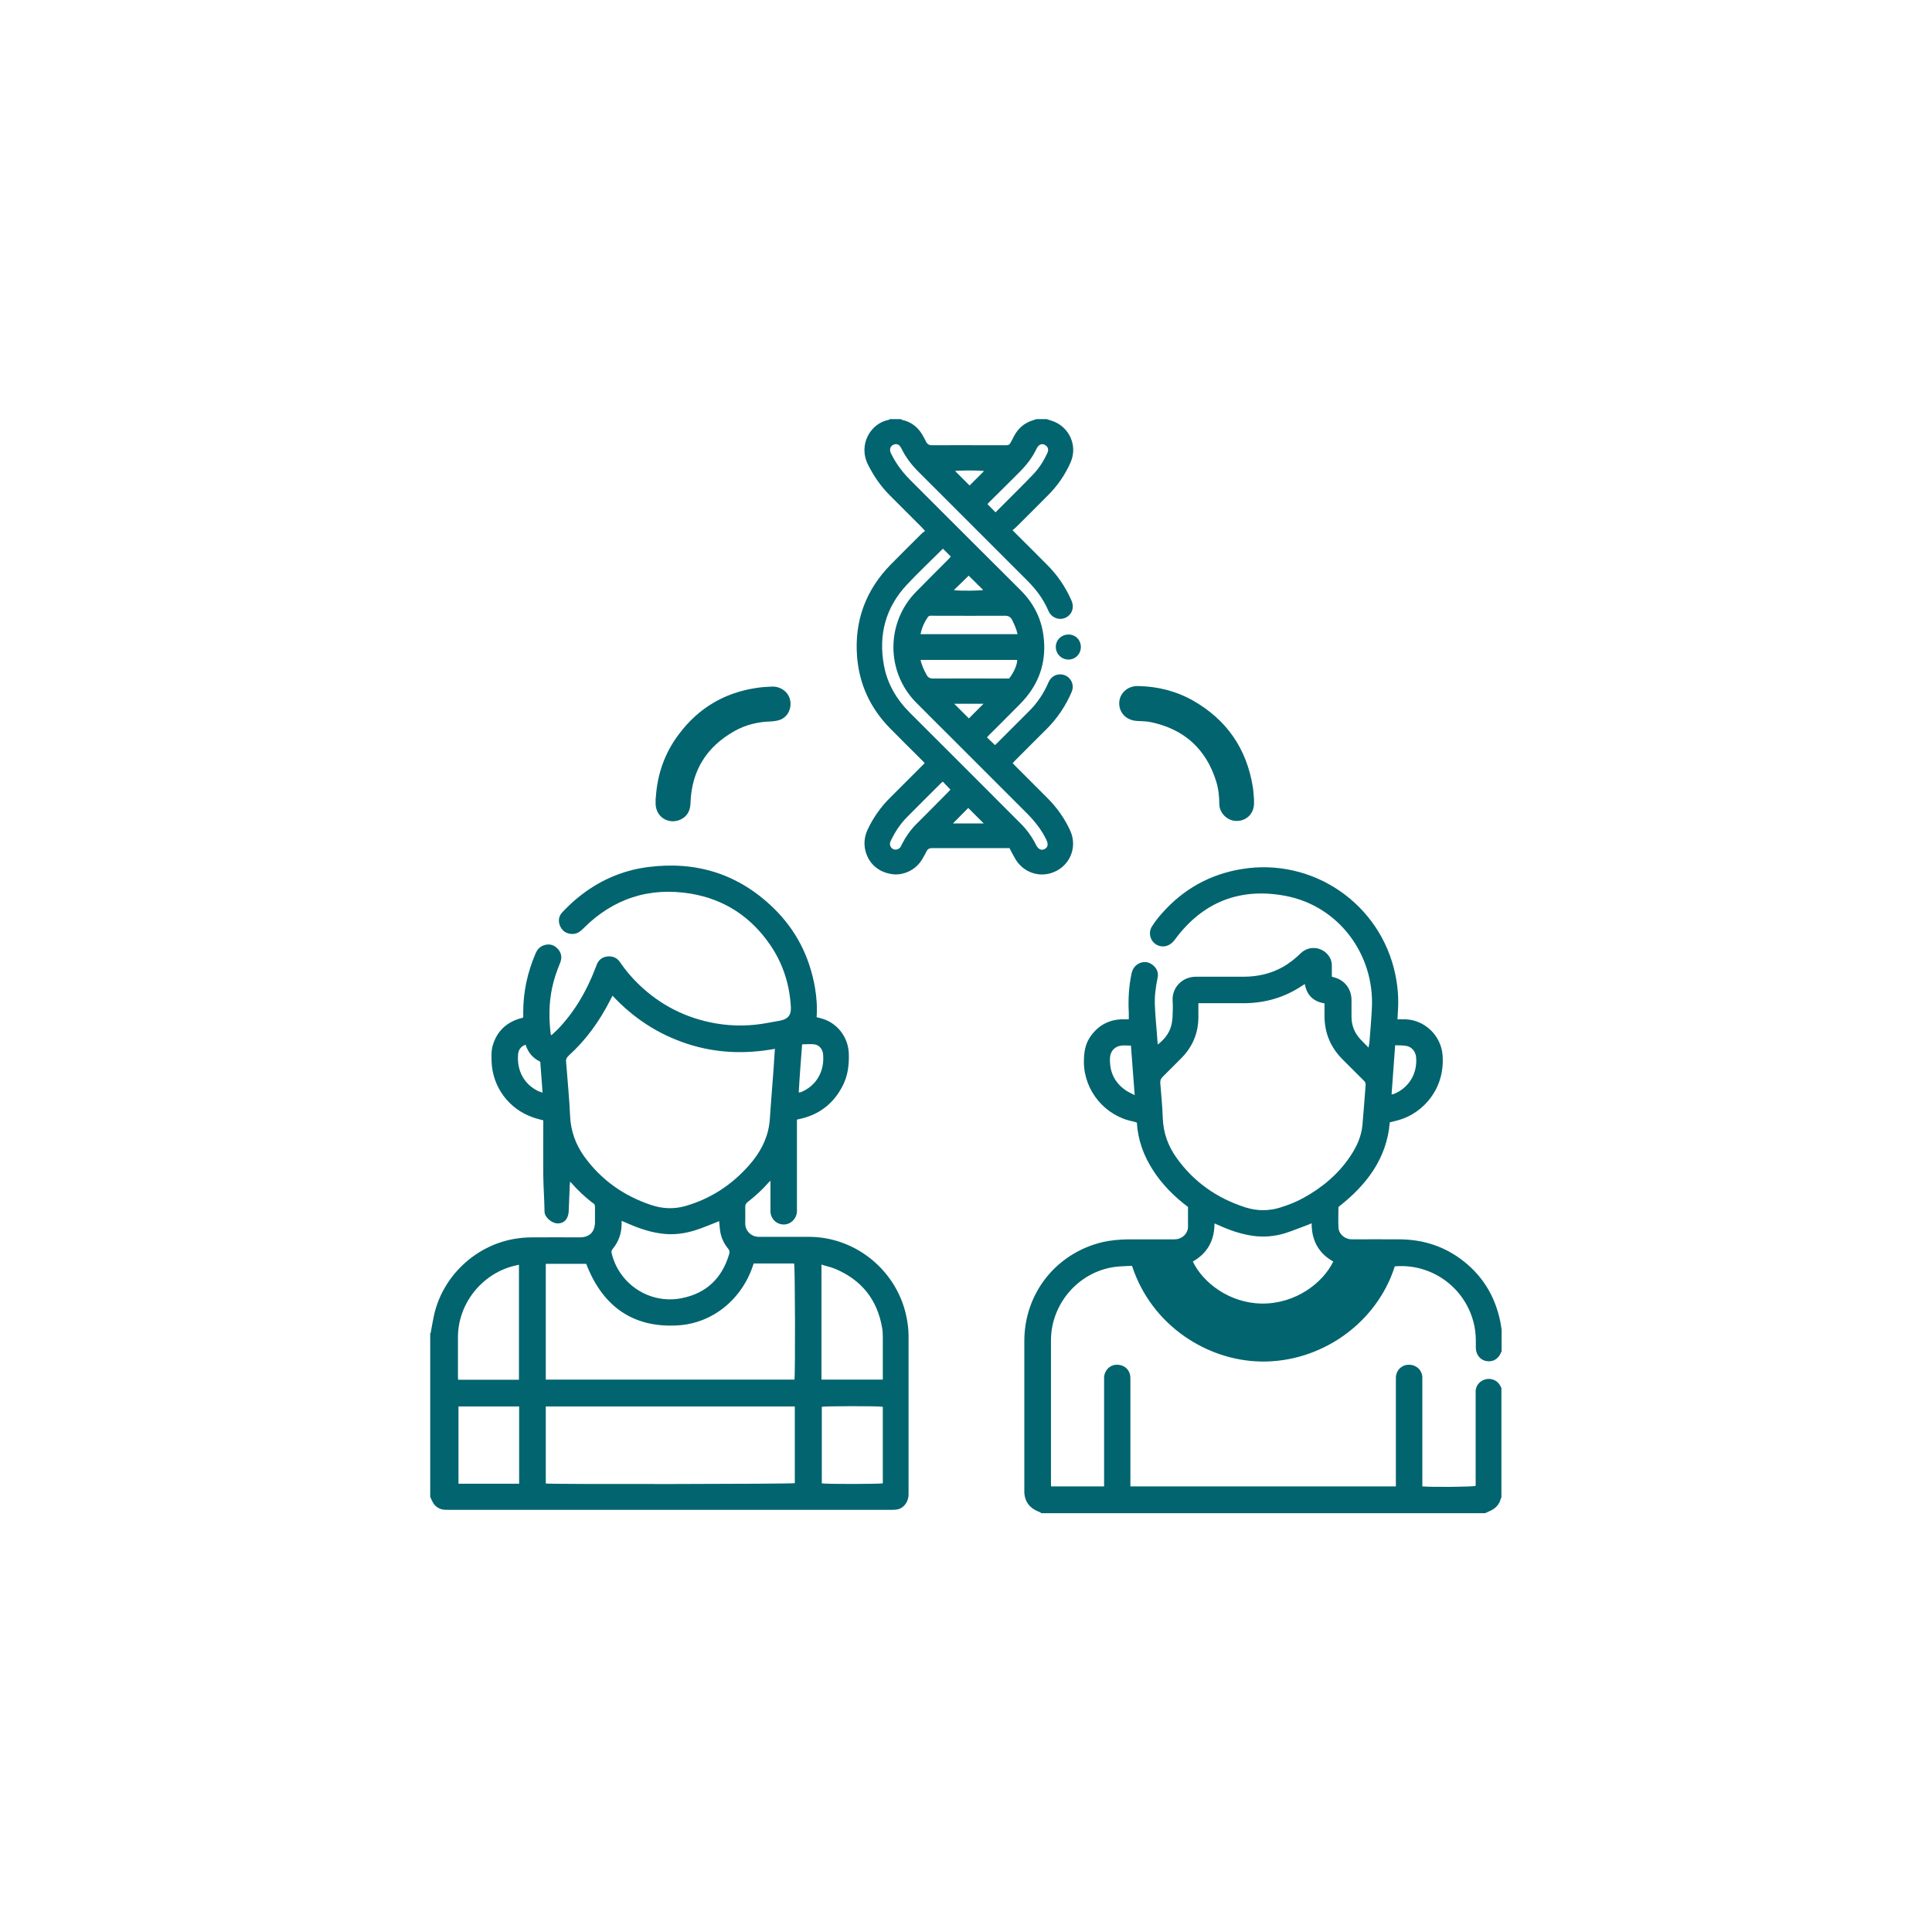 <?xml version="1.0" encoding="UTF-8"?><svg id="Calque_1" xmlns="http://www.w3.org/2000/svg" viewBox="0 0 108 108"><defs><style>.cls-1{fill:#02646f;}</style></defs><path class="cls-1" d="M24.07,74.54c.06-.34,.12-.68,.19-1.01,.48-2.17,2.28-3.88,4.46-4.27,.34-.06,.68-.09,1.02-.09,.89-.01,1.78,0,2.66,0,.55,0,.85-.29,.86-.84,0-.28,0-.56,0-.84,0-.08,0-.16-.08-.21-.47-.35-.89-.75-1.31-1.23-.01,.1-.02,.16-.02,.21-.02,.49-.04,.97-.06,1.46,0,.08-.02,.16-.04,.23-.08,.29-.3,.45-.6,.44-.32-.02-.71-.35-.71-.66-.01-.66-.06-1.33-.07-1.99-.01-.95,0-1.9,0-2.85v-.26c-.22-.06-.42-.11-.61-.18-1.33-.47-2.23-1.7-2.28-3.11-.01-.32-.02-.64,.08-.95,.24-.76,.76-1.24,1.52-1.46,.04-.01,.08-.02,.12-.03,0,0,.01,0,.05-.03,0-.09,0-.2,0-.31,0-1.13,.24-2.2,.68-3.24,.09-.22,.23-.39,.45-.47,.3-.11,.57-.05,.79,.18,.22,.23,.26,.51,.14,.8-.19,.46-.35,.93-.45,1.41-.18,.86-.18,1.73-.07,2.6,0,0,.01,0,.04,.03,.1-.1,.21-.2,.32-.3,.96-.99,1.64-2.16,2.13-3.44,.02-.05,.04-.11,.06-.16,.1-.28,.29-.46,.59-.5,.31-.04,.56,.06,.74,.33,.29,.43,.63,.83,1,1.19,1.22,1.19,2.67,1.93,4.35,2.22,.99,.17,1.97,.15,2.95-.04,.2-.04,.41-.07,.61-.11,.46-.08,.66-.31,.63-.77-.07-1.26-.44-2.42-1.15-3.46-1.07-1.57-2.55-2.55-4.42-2.87-2.33-.39-4.36,.26-6.04,1.95-.16,.16-.33,.29-.58,.3-.32,0-.56-.13-.7-.42-.13-.29-.1-.57,.12-.8,.27-.28,.54-.55,.84-.79,1.15-.95,2.47-1.54,3.94-1.73,2.69-.35,5.05,.38,7.01,2.28,1.27,1.23,2.03,2.73,2.33,4.47,.09,.54,.13,1.08,.09,1.64,.07,.02,.13,.03,.19,.05,.93,.22,1.58,1.04,1.61,1.99,.02,.61-.05,1.2-.32,1.75-.51,1.03-1.33,1.67-2.46,1.91-.03,0-.06,.01-.12,.03v.28c0,1.55,0,3.1,0,4.65,0,.07,0,.14,0,.22-.03,.4-.35,.71-.74,.71-.4,0-.73-.32-.74-.73,0-.48,0-.96,0-1.44,0-.08,0-.15,0-.28-.07,.07-.1,.1-.13,.13-.34,.39-.73,.74-1.14,1.06-.1,.08-.14,.15-.14,.28,0,.3,.01,.59,0,.89-.02,.42,.32,.79,.78,.78,.93,0,1.86,0,2.78,0,2.65,0,4.98,1.94,5.47,4.56,.06,.32,.1,.65,.1,.98,0,2.95,0,5.9,0,8.85,0,.44-.28,.76-.58,.84-.1,.02-.2,.03-.31,.03-.94,0-1.87,0-2.81,0-7.34,0-14.69,0-22.03,0-.11,0-.23,0-.33-.02-.26-.06-.46-.22-.57-.47-.04-.08-.08-.16-.11-.24,0-3.05,0-6.11,0-9.16Zm19.25-15.91c-1.69,.31-3.33,.24-4.93-.29-1.61-.53-2.98-1.43-4.15-2.68-.06,.12-.1,.2-.15,.29-.59,1.15-1.33,2.18-2.29,3.05-.13,.12-.18,.23-.15,.39,0,.05,0,.1,.01,.14,.07,.96,.17,1.91,.21,2.87,.04,.83,.31,1.58,.79,2.25,.95,1.31,2.21,2.2,3.74,2.71,.63,.21,1.26,.24,1.91,.06,1.42-.41,2.61-1.19,3.58-2.3,.57-.65,.98-1.38,1.11-2.25,.04-.28,.05-.56,.07-.84,.06-.79,.12-1.58,.18-2.37,.02-.33,.04-.67,.07-1.04Zm-12.81,18.49h13.9c.05-.28,.04-6.29-.02-6.49h-2.26c-.62,2-2.3,3.35-4.25,3.46-2.55,.15-4.22-1.12-5.11-3.44h-2.26v6.48Zm0,5.81c.5,.05,13.75,.03,13.92-.02v-4.29h-13.92v4.31Zm4.24-14.67c0,.07-.01,.11,0,.14,0,.54-.17,1.02-.51,1.43-.08,.09-.06,.17-.04,.26,.43,1.72,2.14,2.83,3.9,2.48,1.38-.27,2.26-1.11,2.66-2.46,.03-.12,.03-.2-.05-.3-.25-.3-.41-.65-.46-1.04-.02-.16-.03-.33-.05-.51-.09,.04-.17,.07-.24,.1-.34,.13-.68,.28-1.03,.39-.51,.17-1.04,.26-1.58,.24-.65-.03-1.27-.2-1.88-.44-.23-.09-.45-.19-.71-.3Zm11.18,8.86h3.42c0-.06,0-.11,0-.15,0-.74,0-1.49,0-2.23,0-.18-.01-.35-.04-.52-.27-1.57-1.15-2.67-2.62-3.29-.24-.1-.5-.15-.77-.24v6.43Zm-16.92,0v-6.42l-.18,.04c-1.85,.41-3.22,2.1-3.23,3.99,0,.72,0,1.44,0,2.16,0,.08,0,.15,.01,.24h3.39Zm16.93,5.8c.26,.05,3.22,.04,3.41,0v-4.28c-.25-.05-3.22-.04-3.41,0v4.28Zm-16.92-4.3h-3.39v4.32h3.39v-4.32Zm15.82-20.25c-.07,.9-.14,1.79-.19,2.7,.07-.01,.1-.01,.13-.02,.84-.35,1.33-1.15,1.23-2.14-.03-.27-.23-.5-.48-.53-.22-.03-.44,0-.68,0Zm-14.64,.98c-.42-.2-.68-.52-.82-.95-.28,.1-.4,.3-.42,.55-.07,.91,.34,1.65,1.1,2.03,.08,.04,.16,.06,.27,.1l-.13-1.74Z"/><path class="cls-1" d="M58.2,84.57c-.06-.03-.13-.07-.19-.09-.46-.19-.71-.53-.75-1.02,0-.06,0-.13,0-.19,0-2.77,0-5.53,0-8.3,0-2.66,1.76-4.9,4.35-5.53,.47-.11,.95-.15,1.43-.16,.87,0,1.74,0,2.62,0,.36,0,.65-.24,.73-.54,.01-.05,.02-.09,.02-.14,0-.38,0-.75,0-1.13-.77-.58-1.44-1.25-1.96-2.06-.52-.81-.84-1.68-.9-2.66-.07-.02-.14-.04-.21-.06-1.57-.31-2.73-1.71-2.75-3.3,0-.49,.05-.96,.32-1.38,.42-.64,1.01-1,1.79-1.03,.13,0,.25,0,.4,0,0-.13,0-.24,0-.35-.04-.74,0-1.47,.15-2.19,.06-.29,.21-.5,.48-.61,.27-.1,.52-.05,.74,.14,.21,.18,.3,.42,.24,.69-.11,.53-.18,1.06-.15,1.59,.02,.5,.07,1,.11,1.51,.01,.2,.03,.39,.05,.63,.36-.28,.62-.6,.74-1.01,.06-.2,.08-.41,.09-.61,.01-.28,.02-.56,0-.84-.04-.7,.52-1.34,1.32-1.33,.87,0,1.74,0,2.62,0,.79,0,1.54-.16,2.23-.55,.37-.21,.7-.48,1-.77,.39-.37,.97-.38,1.38-.04,.22,.19,.35,.44,.35,.73,0,.21,0,.41,0,.63l.15,.04c.57,.16,.94,.64,.95,1.24,0,.32,0,.64,0,.96,0,.5,.18,.93,.53,1.29,.13,.13,.25,.26,.42,.43,.02-.12,.04-.19,.05-.27,.05-.65,.11-1.31,.14-1.96,.14-2.98-1.85-5.66-4.78-6.24-2.55-.5-4.67,.31-6.23,2.43-.25,.34-.56,.44-.86,.36-.47-.13-.69-.68-.42-1.1,.16-.25,.35-.5,.55-.72,1.2-1.36,2.69-2.19,4.47-2.48,3.97-.65,7.76,1.94,8.58,5.9,.13,.64,.19,1.28,.15,1.93-.01,.18-.02,.36-.03,.57,.17,0,.31,0,.45,0,1.08,.04,1.98,.91,2.07,1.99,.15,1.87-1.06,3.24-2.44,3.64-.16,.05-.32,.08-.51,.13-.17,2.04-1.31,3.51-2.87,4.73,0,.38-.02,.76,0,1.14,.02,.4,.38,.67,.74,.67,.88-.01,1.76,0,2.64,0,1.24,0,2.38,.33,3.4,1.06,1.22,.88,1.97,2.07,2.27,3.55,.03,.14,.04,.28,.07,.42v1.25s-.03,.02-.03,.04c-.14,.36-.44,.54-.8,.49-.35-.05-.6-.35-.61-.73,0-.13,0-.26,0-.38,0-.38-.04-.75-.14-1.11-.53-1.95-2.36-3.25-4.39-3.08-1.02,3.21-4.16,5.38-7.48,5.32-3.01-.05-6.12-2.01-7.21-5.35-.33,.02-.68,.02-1.02,.07-1.99,.3-3.5,2.06-3.51,4.08,0,2.66,0,5.33,0,7.99,0,.06,0,.12,.01,.19h2.96v-.3c0-1.86,0-3.73,0-5.59,0-.08,0-.16,0-.24,.04-.37,.32-.65,.67-.67,.39-.02,.7,.2,.78,.56,.02,.09,.02,.19,.02,.29,0,1.89,0,3.77,0,5.66v.29h14.84v-.29c0-1.86,0-3.73,0-5.59,0-.07,0-.14,0-.22,.02-.4,.32-.69,.71-.7,.41-.01,.73,.27,.77,.67,0,.07,0,.14,0,.22,0,1.88,0,3.76,0,5.64v.27c.5,.05,2.8,.03,2.98-.03v-.28c0-1.59,0-3.18,0-4.77,0-.09,0-.18,0-.26,.02-.31,.23-.55,.53-.64,.28-.08,.59,.01,.77,.24,.06,.07,.09,.16,.14,.24v6.14s-.03,.02-.03,.03c-.09,.38-.34,.6-.69,.74-.06,.03-.12,.06-.19,.09h-24.82Zm8.79-28.5c0,.3,0,.56,0,.82-.01,.88-.33,1.63-.95,2.26-.35,.35-.7,.7-1.05,1.05-.1,.1-.14,.2-.13,.34,.05,.65,.12,1.31,.14,1.96,.03,.82,.29,1.55,.76,2.21,.97,1.37,2.28,2.28,3.88,2.79,.64,.2,1.29,.2,1.93,0,.45-.14,.89-.31,1.3-.54,1.05-.58,1.95-1.33,2.62-2.34,.35-.52,.61-1.09,.67-1.72,.07-.76,.12-1.51,.18-2.27,0-.11-.05-.18-.12-.24-.38-.38-.77-.77-1.15-1.15-.7-.69-1.04-1.52-1.03-2.5,0-.21,0-.43,0-.65-.62-.1-.99-.46-1.1-1.08-.06,.04-.09,.06-.13,.08-1.01,.68-2.13,1-3.35,.99-.73,0-1.46,0-2.18,0h-.3Zm7.54,14.45c-.82-.46-1.21-1.18-1.21-2.14-.09,.04-.15,.07-.21,.09-.43,.16-.85,.33-1.28,.47-.59,.18-1.2,.23-1.82,.14-.67-.1-1.3-.32-1.91-.6-.06-.03-.13-.05-.21-.09,0,.96-.4,1.67-1.21,2.13,.56,1.18,2.05,2.33,3.86,2.35,1.88,.02,3.41-1.15,3.99-2.35Zm-11.1-9.3l-.21-2.77c-.2,0-.37-.02-.54,0-.36,.04-.61,.31-.63,.67-.04,.77,.24,1.39,.88,1.83,.14,.1,.3,.16,.5,.27Zm14.56-2.79l-.2,2.75c.06-.01,.1-.02,.14-.03,.8-.33,1.32-1.11,1.23-2.07-.03-.3-.25-.56-.53-.61-.2-.04-.41-.03-.64-.04Z"/><path class="cls-1" d="M58.54,23.44c.08,.03,.16,.05,.25,.08,.97,.31,1.47,1.38,1.06,2.32-.31,.71-.75,1.34-1.3,1.88-.58,.58-1.16,1.17-1.75,1.75-.06,.06-.12,.1-.2,.17,.08,.08,.14,.14,.2,.2,.58,.58,1.17,1.16,1.75,1.75,.55,.55,.99,1.19,1.31,1.9,.03,.07,.06,.13,.08,.2,.1,.34-.05,.69-.37,.84-.32,.15-.69,.04-.89-.25-.03-.05-.06-.1-.08-.15-.27-.63-.67-1.17-1.16-1.66-2.03-2.03-4.06-4.06-6.09-6.09-.38-.38-.71-.8-.95-1.29-.03-.06-.06-.11-.1-.16-.1-.11-.22-.13-.35-.07-.14,.06-.21,.18-.19,.33,0,.07,.04,.14,.07,.2,.27,.55,.64,1.03,1.07,1.46,2.04,2.04,4.08,4.08,6.13,6.12,.72,.71,1.17,1.56,1.3,2.56,.17,1.28-.14,2.45-.97,3.45-.25,.31-.55,.58-.83,.87-.41,.42-.83,.83-1.24,1.24-.04,.04-.07,.08-.12,.13l.45,.43s.09-.07,.13-.12c.59-.59,1.19-1.19,1.78-1.78,.46-.46,.81-.98,1.07-1.58,.14-.33,.4-.49,.71-.47,.48,.03,.79,.52,.6,.97-.33,.78-.79,1.46-1.38,2.06-.58,.58-1.17,1.16-1.75,1.75-.06,.06-.11,.11-.17,.18,.06,.06,.11,.12,.17,.18,.59,.59,1.19,1.19,1.78,1.78,.53,.53,.95,1.13,1.26,1.8,.46,.99-.07,2.11-1.11,2.4-.78,.22-1.6-.14-1.99-.87-.1-.18-.2-.36-.29-.54-.07,0-.12,0-.17,0-1.38,0-2.77,0-4.15,0-.15,0-.24,.04-.31,.17-.07,.14-.15,.28-.23,.42-.38,.67-1.1,.94-1.67,.87-.78-.1-1.33-.58-1.52-1.3-.1-.4-.06-.79,.11-1.17,.32-.69,.75-1.3,1.29-1.83,.58-.58,1.15-1.15,1.73-1.73,.06-.06,.11-.11,.18-.18-.06-.07-.12-.13-.18-.19-.58-.58-1.17-1.16-1.75-1.75-1.1-1.12-1.73-2.46-1.85-4.03-.15-2,.49-3.71,1.89-5.14,.57-.58,1.14-1.14,1.71-1.71,.06-.06,.12-.1,.2-.16-.07-.08-.11-.13-.16-.18-.6-.6-1.2-1.2-1.8-1.8-.51-.51-.91-1.09-1.23-1.73-.56-1.12,.15-2.31,1.16-2.5,.02,0,.04-.03,.06-.04h.62s.04,.03,.06,.04c.56,.12,.95,.45,1.21,.96,.04,.08,.09,.15,.12,.23,.08,.17,.19,.24,.39,.23,1.05-.01,2.09,0,3.14,0,.32,0,.64,0,.96,0,.12,0,.2-.03,.25-.14,.07-.13,.14-.25,.2-.38,.23-.43,.57-.72,1.03-.87,.07-.02,.15-.05,.22-.07,.19,0,.38,0,.58,0Zm-5.83,7.24s-.05,.03-.06,.05c-.65,.65-1.32,1.28-1.95,1.95-1.19,1.27-1.6,2.79-1.29,4.5,.19,1.05,.71,1.92,1.46,2.67,2.05,2.04,4.09,4.09,6.14,6.14,.37,.36,.67,.77,.9,1.23,.13,.26,.3,.34,.49,.24,.18-.09,.21-.28,.09-.52-.26-.54-.62-1-1.04-1.43-1.42-1.42-2.84-2.84-4.26-4.26-.66-.66-1.33-1.32-1.98-1.98-1.69-1.71-1.69-4.47,0-6.19,.59-.6,1.18-1.19,1.78-1.79,.06-.06,.11-.12,.16-.18l-.44-.44Zm-1.25,4.77h5.42c-.06-.3-.18-.54-.3-.79-.09-.18-.21-.24-.41-.24-1.31,.01-2.62,0-3.94,0-.07,0-.15,0-.22,0-.05,0-.11,.03-.14,.07-.19,.28-.34,.59-.41,.96Zm0,1.43c.06,.31,.19,.57,.33,.83,.08,.16,.19,.22,.38,.22,1.33-.01,2.67,0,4.01,0h.23c.27-.34,.46-.79,.45-1.04h-5.39Zm1.25,6.81s-.06,.05-.09,.07c-.63,.63-1.27,1.26-1.9,1.9-.36,.36-.64,.77-.87,1.23-.03,.06-.07,.13-.09,.2-.04,.15,.03,.3,.16,.37,.13,.07,.31,.03,.41-.1,.04-.05,.06-.11,.09-.17,.2-.4,.46-.77,.77-1.09,.6-.6,1.2-1.2,1.79-1.8,.05-.05,.1-.11,.15-.16l-.43-.45Zm2.93-15.04c.42-.42,.84-.84,1.26-1.26,.3-.3,.6-.6,.89-.91,.32-.34,.56-.73,.76-1.16,.09-.19,.03-.36-.14-.45-.17-.09-.32-.03-.44,.16-.01,.02-.02,.04-.03,.06-.23,.49-.56,.91-.94,1.29-.54,.54-1.08,1.08-1.63,1.62-.06,.06-.12,.12-.17,.18l.45,.46Zm-1.52,16.52l-.85,.86h1.72l-.86-.86Zm.86-5.83h-1.64l.82,.82,.82-.82Zm-1.65-6.35c.36,.05,1.51,.03,1.63-.01l-.81-.8-.83,.81Zm1.68-6.66c-.44-.05-1.54-.03-1.62,0l.81,.81,.81-.81Z"/><path class="cls-1" d="M36.66,44.6c.08-1.32,.5-2.52,1.3-3.57,1.08-1.44,2.52-2.3,4.3-2.57,.31-.05,.62-.07,.93-.08,.48,0,.89,.32,.98,.76,.09,.44-.11,.9-.52,1.08-.17,.07-.37,.1-.56,.11-.72,.02-1.39,.18-2.02,.53-1.57,.88-2.41,2.22-2.47,4.02-.01,.4-.15,.72-.51,.91-.6,.32-1.39-.02-1.44-.82,0-.12,0-.24,0-.36Z"/><path class="cls-1" d="M70.1,44.73c0,.06,0,.13,0,.19,0,.54-.4,.95-.92,.97-.56,.03-1.02-.44-1.02-.95,0-.43-.05-.86-.18-1.28-.57-1.8-1.79-2.9-3.64-3.29-.26-.06-.54-.05-.81-.07-.44-.03-.8-.29-.92-.68-.2-.66,.28-1.28,1-1.27,1.1,.02,2.15,.28,3.11,.83,1.86,1.07,2.96,2.67,3.31,4.79,.04,.24,.05,.49,.07,.74h0Z"/><path class="cls-1" d="M60.42,36.17c0,.39-.31,.7-.69,.7-.4,0-.71-.32-.71-.71,0-.39,.32-.69,.71-.69,.39,0,.69,.3,.69,.7Z"/></svg>